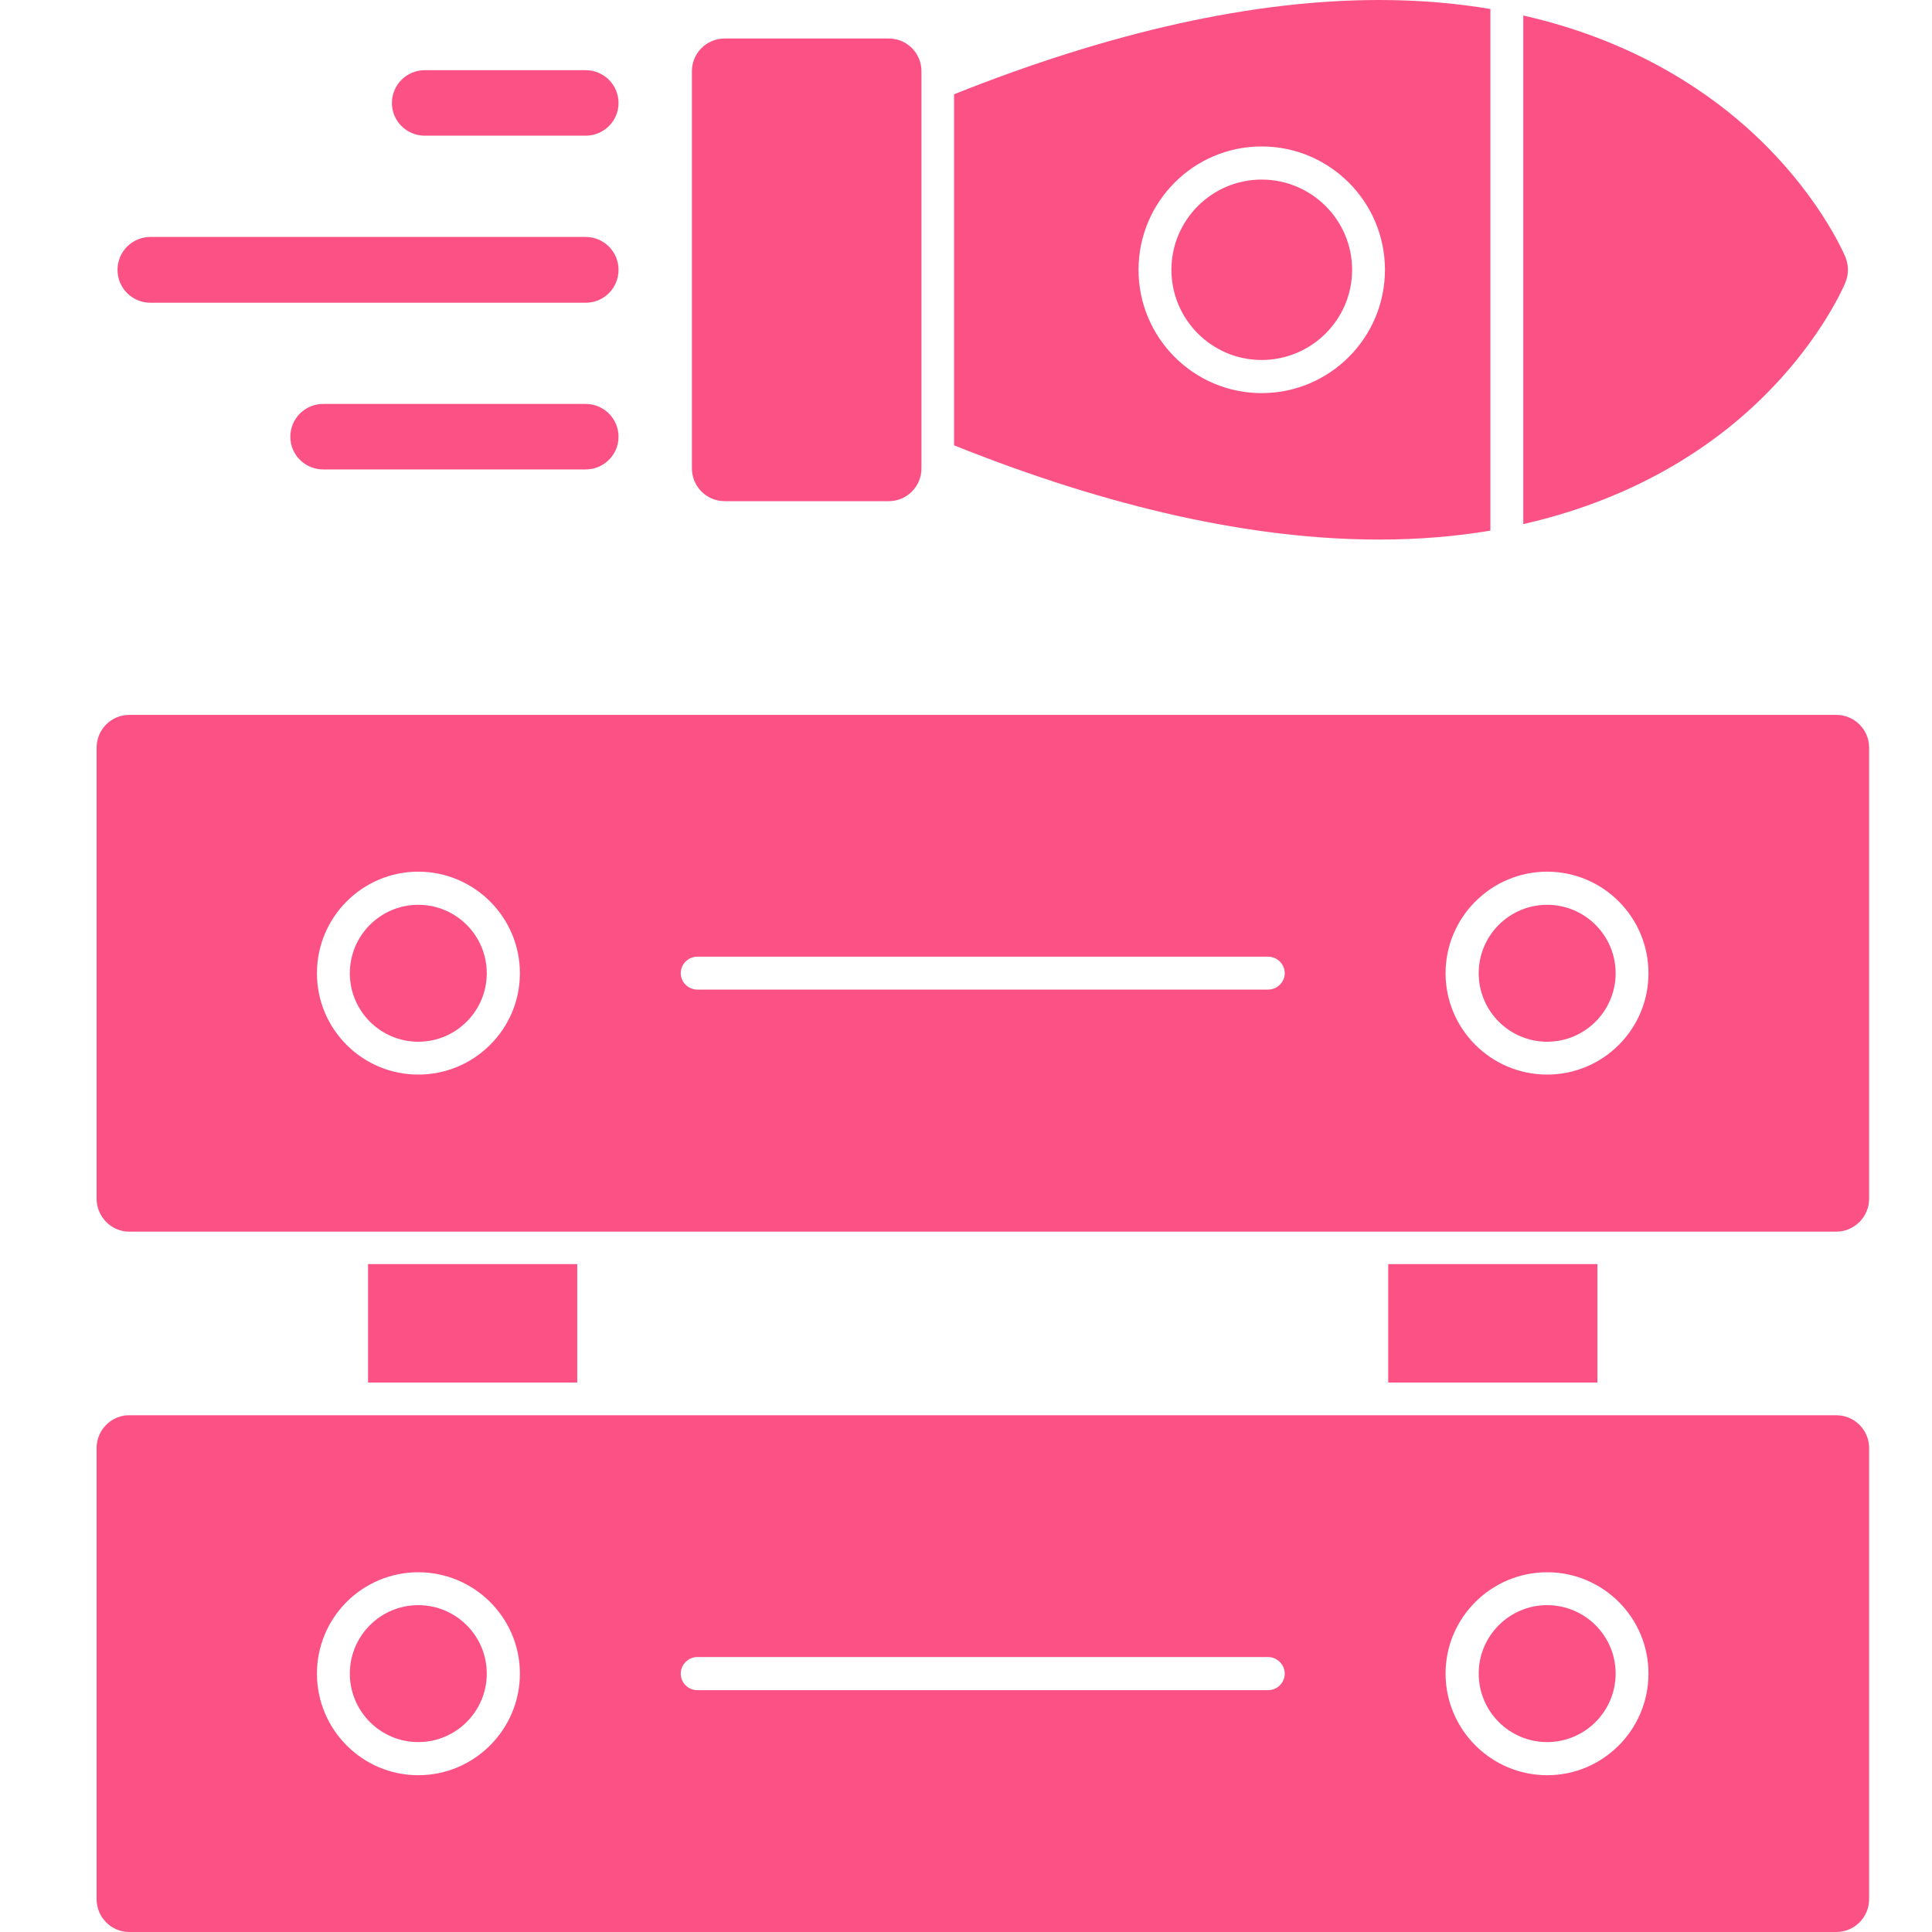 <svg width="40" height="40" viewBox="0 0 40 40" fill="none" xmlns="http://www.w3.org/2000/svg">
<path fill-rule="evenodd" clip-rule="evenodd" d="M38.017 25.5H2.675C2.304 25.5 2 25.19 2 24.819V15.481C2 15.104 2.304 14.801 2.675 14.801H38.017C38.394 14.801 38.698 15.104 38.698 15.481V24.819C38.698 25.19 38.394 25.5 38.017 25.5ZM26.255 20.488C26.441 20.488 26.599 20.336 26.599 20.15C26.599 19.959 26.441 19.807 26.255 19.807H14.437C14.251 19.807 14.094 19.959 14.094 20.15C14.094 20.336 14.251 20.488 14.437 20.488H26.255ZM32.032 22.248C33.191 22.248 34.13 21.309 34.13 20.15C34.13 18.991 33.191 18.047 32.032 18.047C30.874 18.047 29.929 18.991 29.929 20.15C29.929 21.309 30.874 22.248 32.032 22.248ZM32.032 18.733C32.814 18.733 33.45 19.368 33.45 20.15C33.45 20.932 32.814 21.568 32.032 21.568C31.25 21.568 30.615 20.932 30.615 20.15C30.615 19.368 31.25 18.733 32.032 18.733ZM8.66 22.248C9.819 22.248 10.764 21.309 10.764 20.15C10.764 18.991 9.819 18.047 8.66 18.047C7.501 18.047 6.562 18.991 6.562 20.15C6.562 21.309 7.501 22.248 8.66 22.248ZM8.66 18.733C9.442 18.733 10.078 19.368 10.078 20.15C10.078 20.932 9.442 21.568 8.66 21.568C7.878 21.568 7.243 20.932 7.243 20.15C7.243 19.368 7.878 18.733 8.66 18.733Z" fill="#FC5185"/>
<path fill-rule="evenodd" clip-rule="evenodd" d="M38.017 40H2.675C2.304 40 2 39.696 2 39.319V29.981C2 29.605 2.304 29.301 2.675 29.301H38.017C38.394 29.301 38.698 29.605 38.698 29.981V39.319C38.698 39.696 38.394 40 38.017 40ZM26.255 34.993C26.441 34.993 26.599 34.842 26.599 34.65C26.599 34.465 26.441 34.307 26.255 34.307H14.437C14.251 34.307 14.094 34.465 14.094 34.65C14.094 34.842 14.251 34.993 14.437 34.993H26.255ZM32.032 36.754C33.191 36.754 34.13 35.809 34.13 34.65C34.13 33.492 33.191 32.552 32.032 32.552C30.874 32.552 29.929 33.492 29.929 34.65C29.929 35.809 30.874 36.754 32.032 36.754ZM32.032 33.233C32.814 33.233 33.45 33.868 33.45 34.65C33.45 35.432 32.814 36.068 32.032 36.068C31.25 36.068 30.615 35.432 30.615 34.65C30.615 33.868 31.25 33.233 32.032 33.233ZM8.66 36.754C9.819 36.754 10.764 35.809 10.764 34.65C10.764 33.492 9.819 32.552 8.66 32.552C7.501 32.552 6.562 33.492 6.562 34.65C6.562 35.809 7.501 36.754 8.66 36.754ZM8.66 33.233C9.442 33.233 10.078 33.868 10.078 34.65C10.078 35.432 9.442 36.068 8.66 36.068C7.878 36.068 7.243 35.432 7.243 34.65C7.243 33.868 7.878 33.233 8.66 33.233Z" fill="#FC5185"/>
<path fill-rule="evenodd" clip-rule="evenodd" d="M7.62 28.624V26.172H11.951V28.624H7.62Z" fill="#FC5185"/>
<path fill-rule="evenodd" clip-rule="evenodd" d="M28.742 28.624V26.172H33.073V28.624H28.742Z" fill="#FC5185"/>
<path fill-rule="evenodd" clip-rule="evenodd" d="M12.125 2.809H8.795C8.418 2.809 8.114 2.505 8.114 2.134C8.114 1.757 8.418 1.453 8.795 1.453H12.125C12.502 1.453 12.806 1.757 12.806 2.134C12.806 2.505 12.502 2.809 12.125 2.809Z" fill="#FC5185"/>
<path fill-rule="evenodd" clip-rule="evenodd" d="M12.125 6.268H3.114C2.737 6.268 2.433 5.964 2.433 5.587C2.433 5.21 2.737 4.906 3.114 4.906H12.125C12.502 4.906 12.806 5.21 12.806 5.587C12.806 5.964 12.502 6.268 12.125 6.268Z" fill="#FC5185"/>
<path fill-rule="evenodd" clip-rule="evenodd" d="M12.125 9.719H6.691C6.314 9.719 6.011 9.415 6.011 9.044C6.011 8.667 6.314 8.363 6.691 8.363H12.125C12.502 8.363 12.806 8.667 12.806 9.044C12.806 9.415 12.502 9.719 12.125 9.719Z" fill="#FC5185"/>
<path fill-rule="evenodd" clip-rule="evenodd" d="M28.556 11.171C25.946 11.171 22.993 10.519 19.753 9.22V1.952C22.993 0.658 25.946 0 28.556 0C29.389 0 30.154 0.068 30.857 0.186V10.986C30.154 11.104 29.389 11.171 28.556 11.171ZM26.12 8.139C27.532 8.139 28.674 6.992 28.674 5.586C28.674 4.179 27.532 3.032 26.12 3.032C24.714 3.032 23.572 4.179 23.572 5.586C23.572 6.992 24.714 8.139 26.12 8.139ZM26.12 3.718C27.155 3.718 27.994 4.556 27.994 5.586C27.994 6.615 27.155 7.453 26.12 7.453C25.091 7.453 24.253 6.615 24.253 5.586C24.253 4.556 25.091 3.718 26.12 3.718ZM31.538 0.321C33.697 0.81 35.194 1.778 36.15 2.627C37.63 3.943 38.186 5.271 38.209 5.327C38.276 5.496 38.276 5.681 38.209 5.844C38.186 5.901 37.63 7.234 36.15 8.55C35.194 9.4 33.697 10.361 31.538 10.851V0.321Z" fill="#FC5185"/>
<path fill-rule="evenodd" clip-rule="evenodd" d="M18.403 10.376H15.005C14.629 10.376 14.325 10.073 14.325 9.696V1.472C14.325 1.101 14.629 0.797 15.005 0.797H18.403C18.774 0.797 19.078 1.101 19.078 1.472V9.696C19.078 10.073 18.774 10.376 18.403 10.376Z" fill="#FC5185"/>
</svg>
